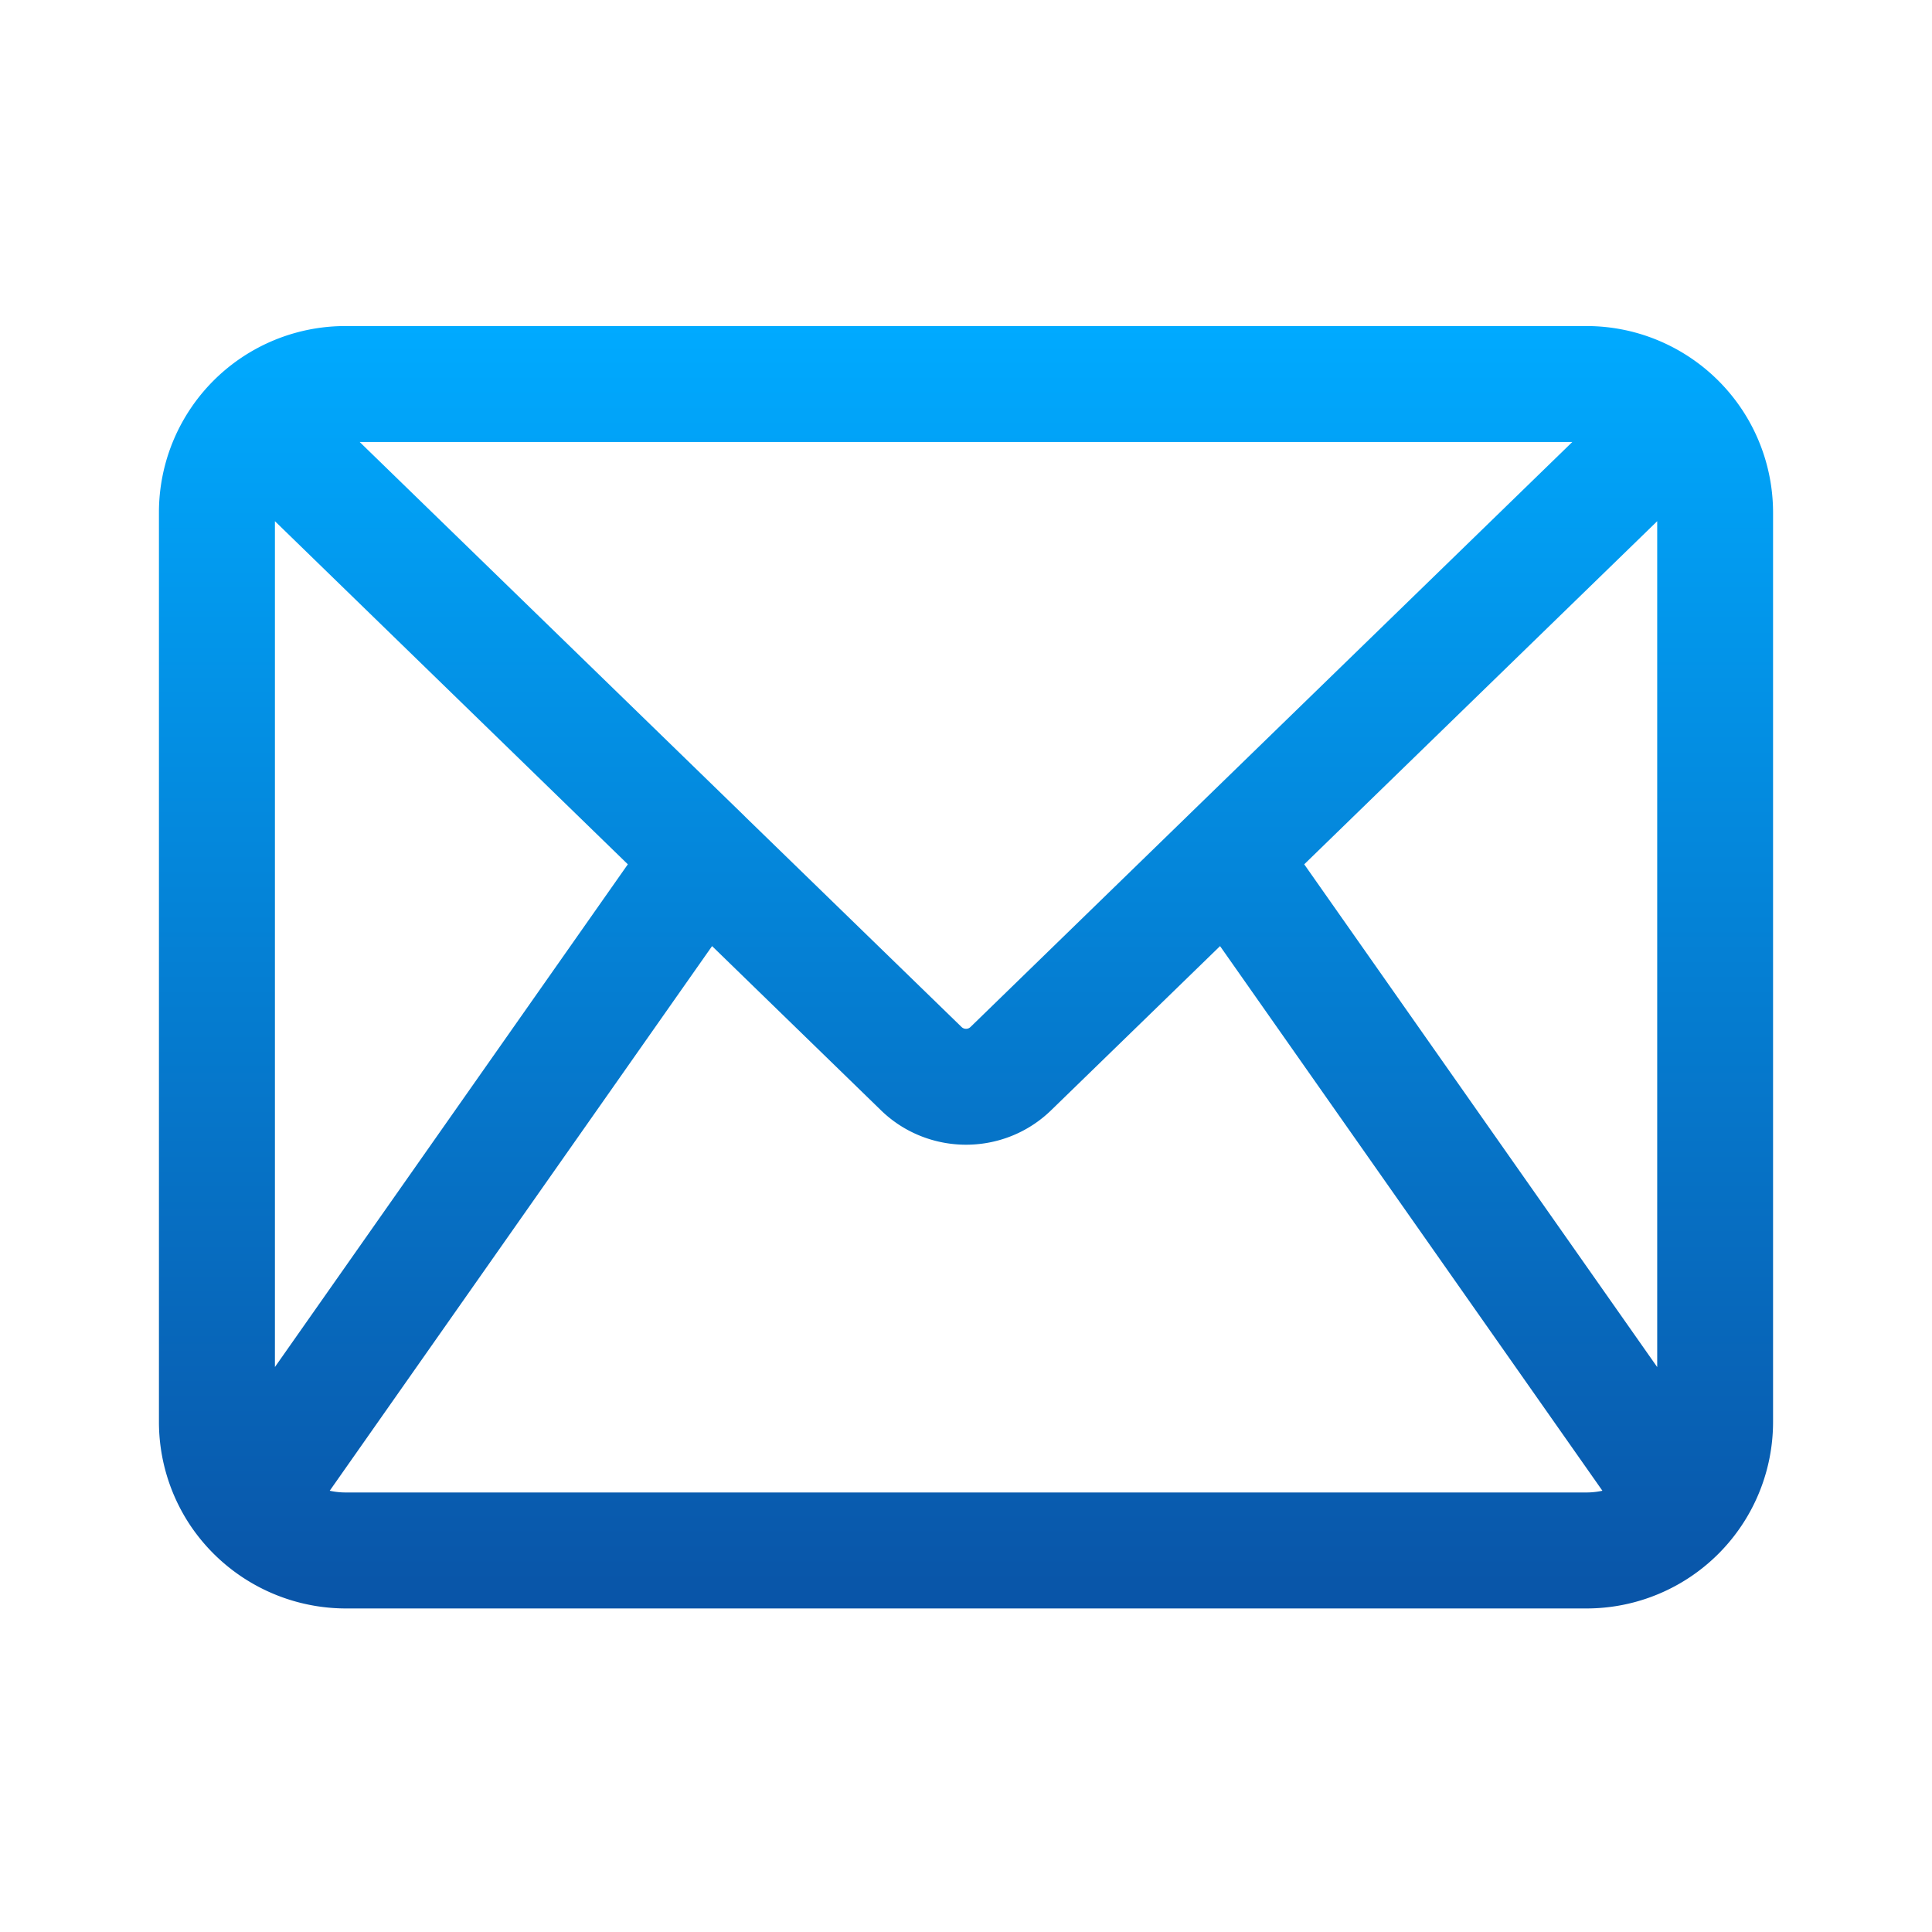 <svg width="30" height="30" fill="none" xmlns="http://www.w3.org/2000/svg"><defs><linearGradient x1="23.825" y1="5.063" x2="23.825" y2="34.57" id="paint_linear_11_14256_0" gradientUnits="userSpaceOnUse"><stop stop-color="#0AF"/><stop offset="1" stop-color="#0E2B7D"/></linearGradient><clipPath id="clip11_14255"><path id="read-email-4711" fill="#fff" fill-opacity="0" d="M0 0h30v30H0z"/></clipPath></defs><g clip-path="url(#clip11_14255)"><path id="Union" d="M25.25 5.129a2.894 2.894 0 00-.618-.066H5.368a2.894 2.894 0 00-2.9 2.9v14.113a2.898 2.898 0 00.48 1.6 2.913 2.913 0 002.42 1.3h19.264a2.897 2.897 0 002.9-2.9V7.963a2.897 2.897 0 00-.48-1.6 2.906 2.906 0 00-1.801-1.234zM4.269 8.093v13.134l5.48-7.806-5.48-5.328zm.851 15.055c.08.018.164.027.249.027h19.264c.085 0 .168-.009.249-.027l-5.937-8.457-2.62 2.546a1.884 1.884 0 01-.955.502 1.909 1.909 0 01-.738 0 1.896 1.896 0 01-.648-.258 1.89 1.89 0 01-.308-.244l-2.619-2.546-5.937 8.457zm20.613-1.92V8.093l-5.481 5.328 5.481 7.807zM24.415 6.863H5.585l5.95 5.783.046.046 3.35 3.255a.096.096 0 00.069.028.096.096 0 00.07-.028l3.348-3.255.047-.046 5.95-5.783z" clip-rule="evenodd" fill="url(#paint_linear_11_14256_0)" fill-opacity="1" fill-rule="evenodd"/></g></svg>